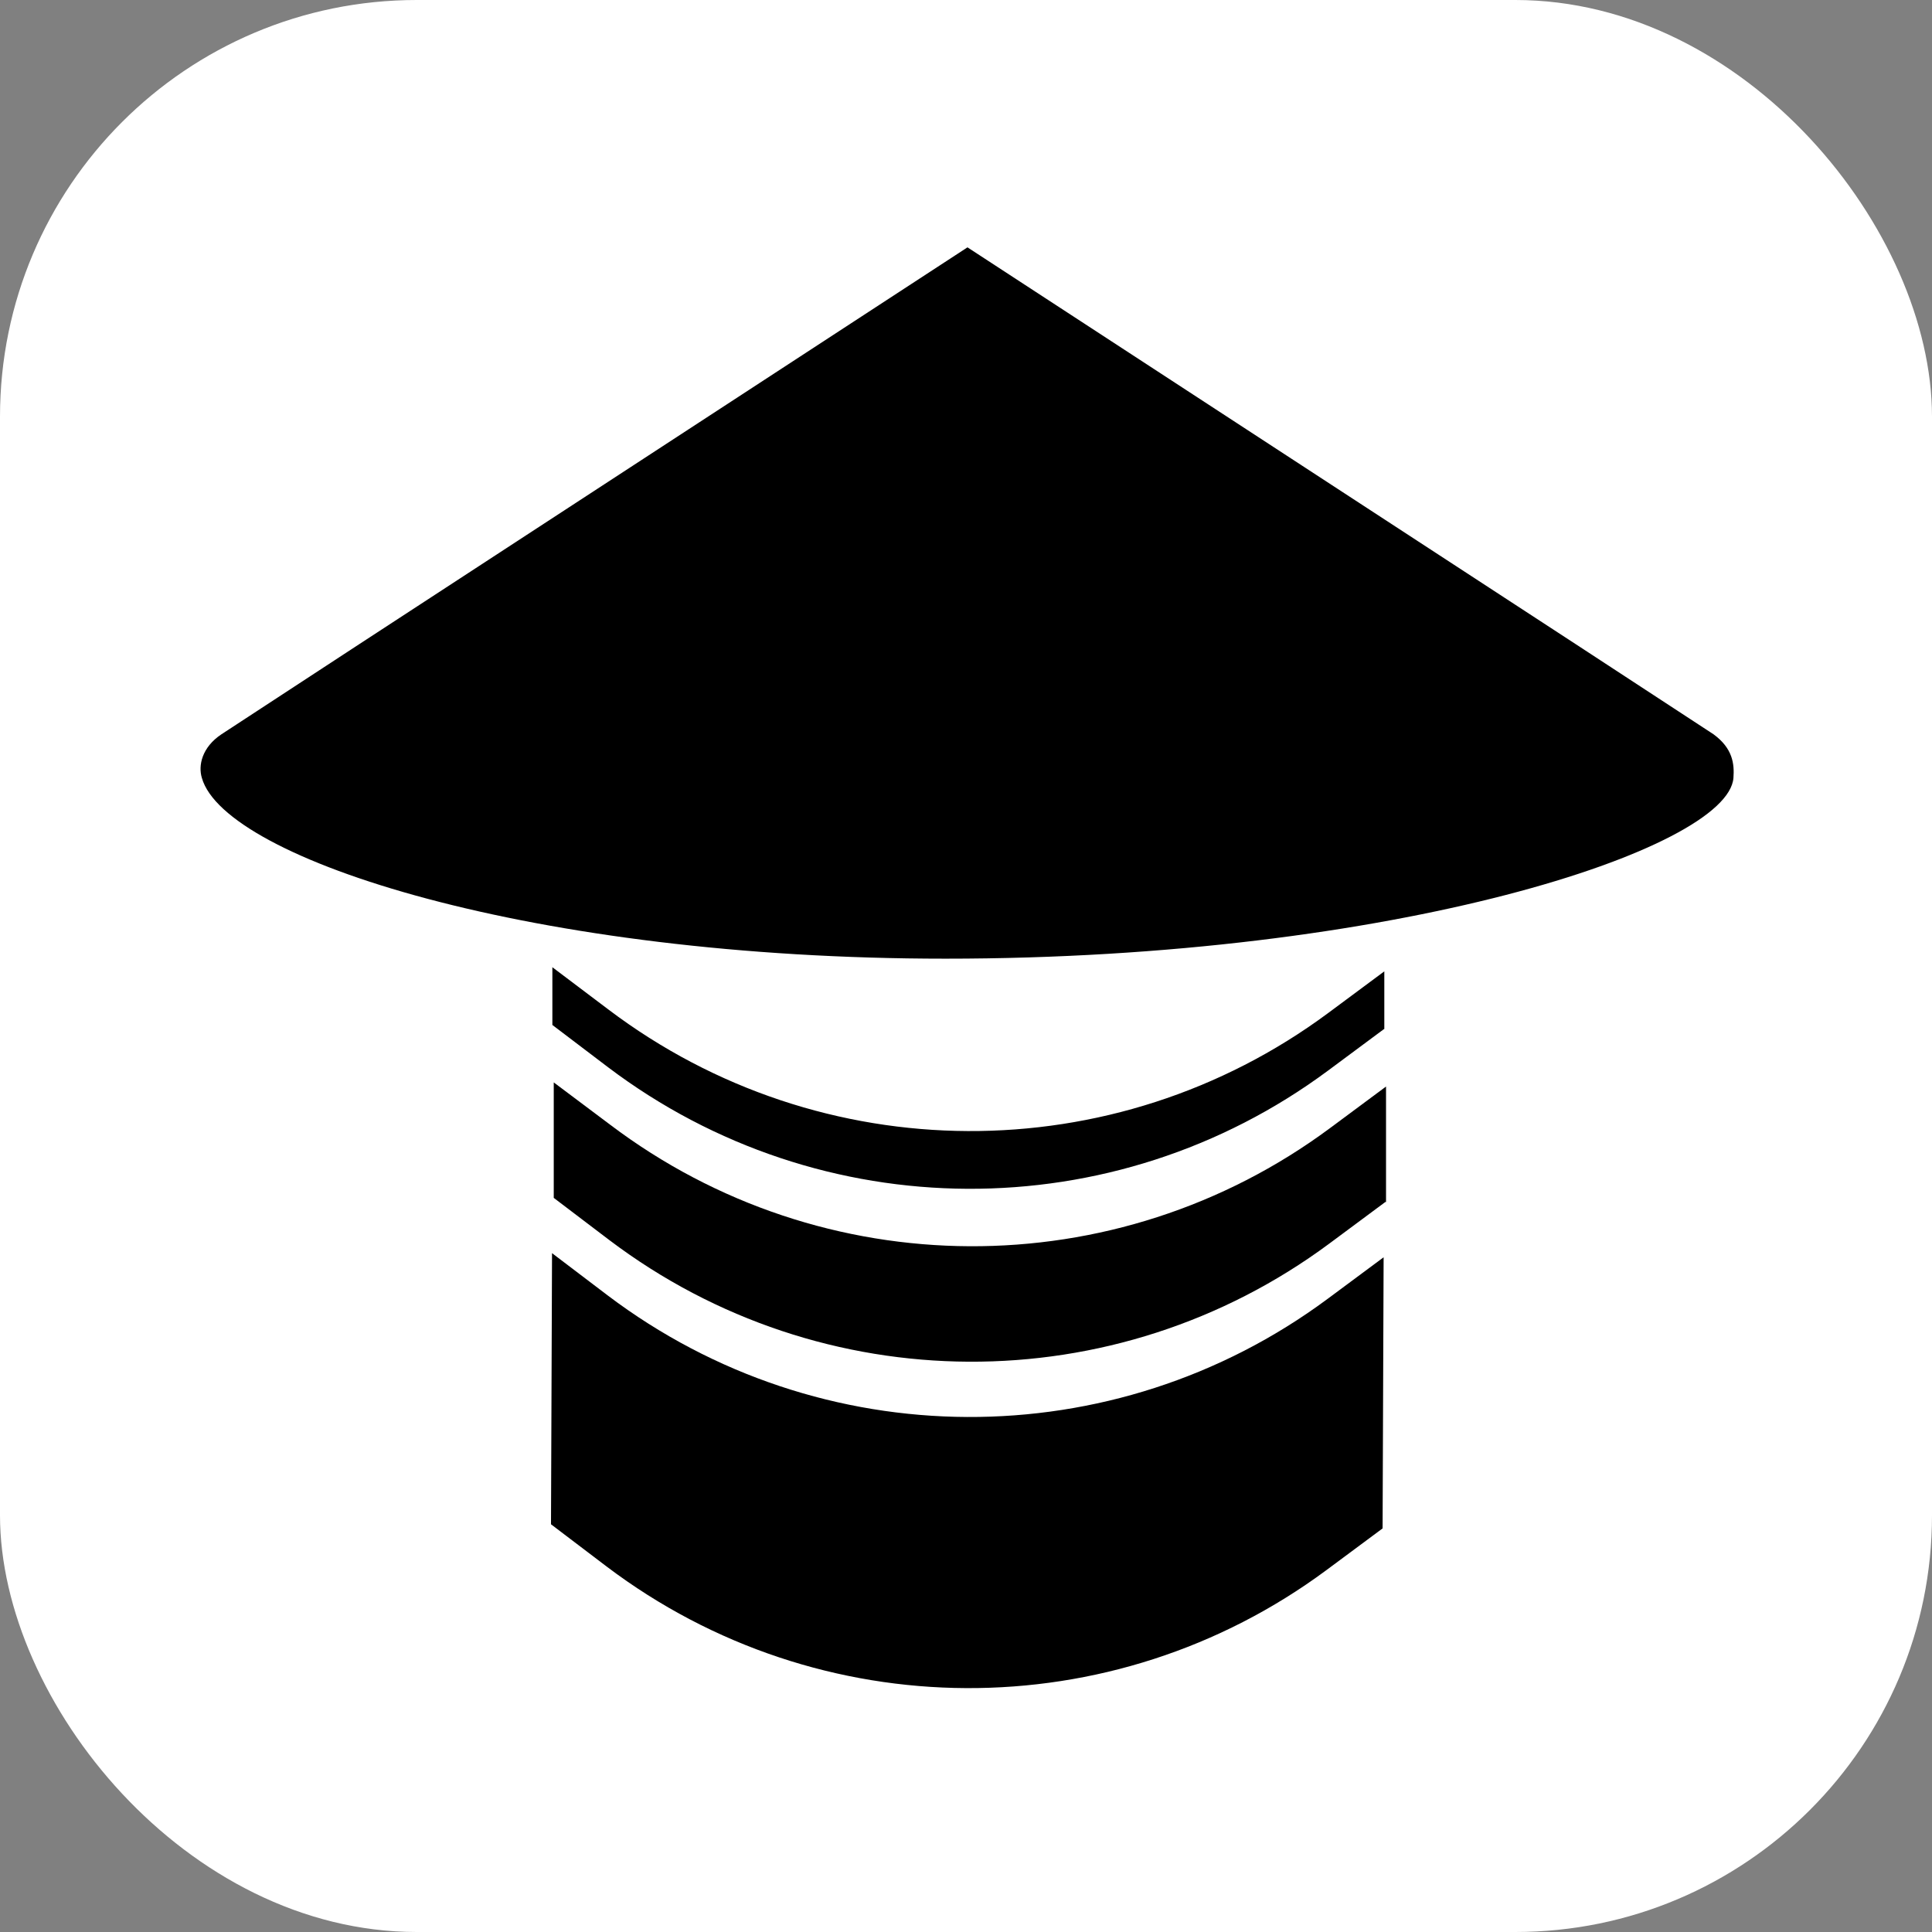 <?xml version="1.0" encoding="UTF-8"?> <svg xmlns="http://www.w3.org/2000/svg" width="867" height="867" viewBox="0 0 867 867" fill="none"><rect x="0" y="0" width="867" height="867" fill="#808080" stroke="none"/><rect width="867" height="867" rx="187" fill="white"></rect><path d="M621.066 461.81L595.93 480.47C499.858 551.714 368.318 551.097 272.863 478.927L247.881 459.96V434.053L273.017 453.02C368.472 525.19 500.012 525.807 596.084 454.562L621.22 435.903V461.81H621.066Z" fill="black"></path><path d="M621.683 539.405L596.547 558.064C500.475 629.309 368.935 628.692 273.479 556.522L248.498 537.554V485.74L273.788 504.708C369.243 576.878 500.783 577.495 596.855 506.25L621.991 487.591V539.405H621.683Z" fill="black"></path><path d="M620.449 685.884L595.313 704.544C499.241 775.788 367.701 775.171 272.246 703.002L247.264 684.034L247.727 562.363L272.708 581.331C368.164 653.501 499.704 654.118 595.776 582.873L620.912 564.214L620.449 685.884Z" fill="black"></path><path d="M777.896 349.098C778.359 342.776 777.588 335.836 768.952 329.514L707.886 289.574L434.165 111L160.444 289.574L99.378 329.514C90.588 335.374 88.891 343.547 90.588 349.098C100.92 385.646 239.245 430.212 424.296 430.212C625.847 430.212 775.429 381.02 777.896 349.098Z" fill="black"></path></svg> 